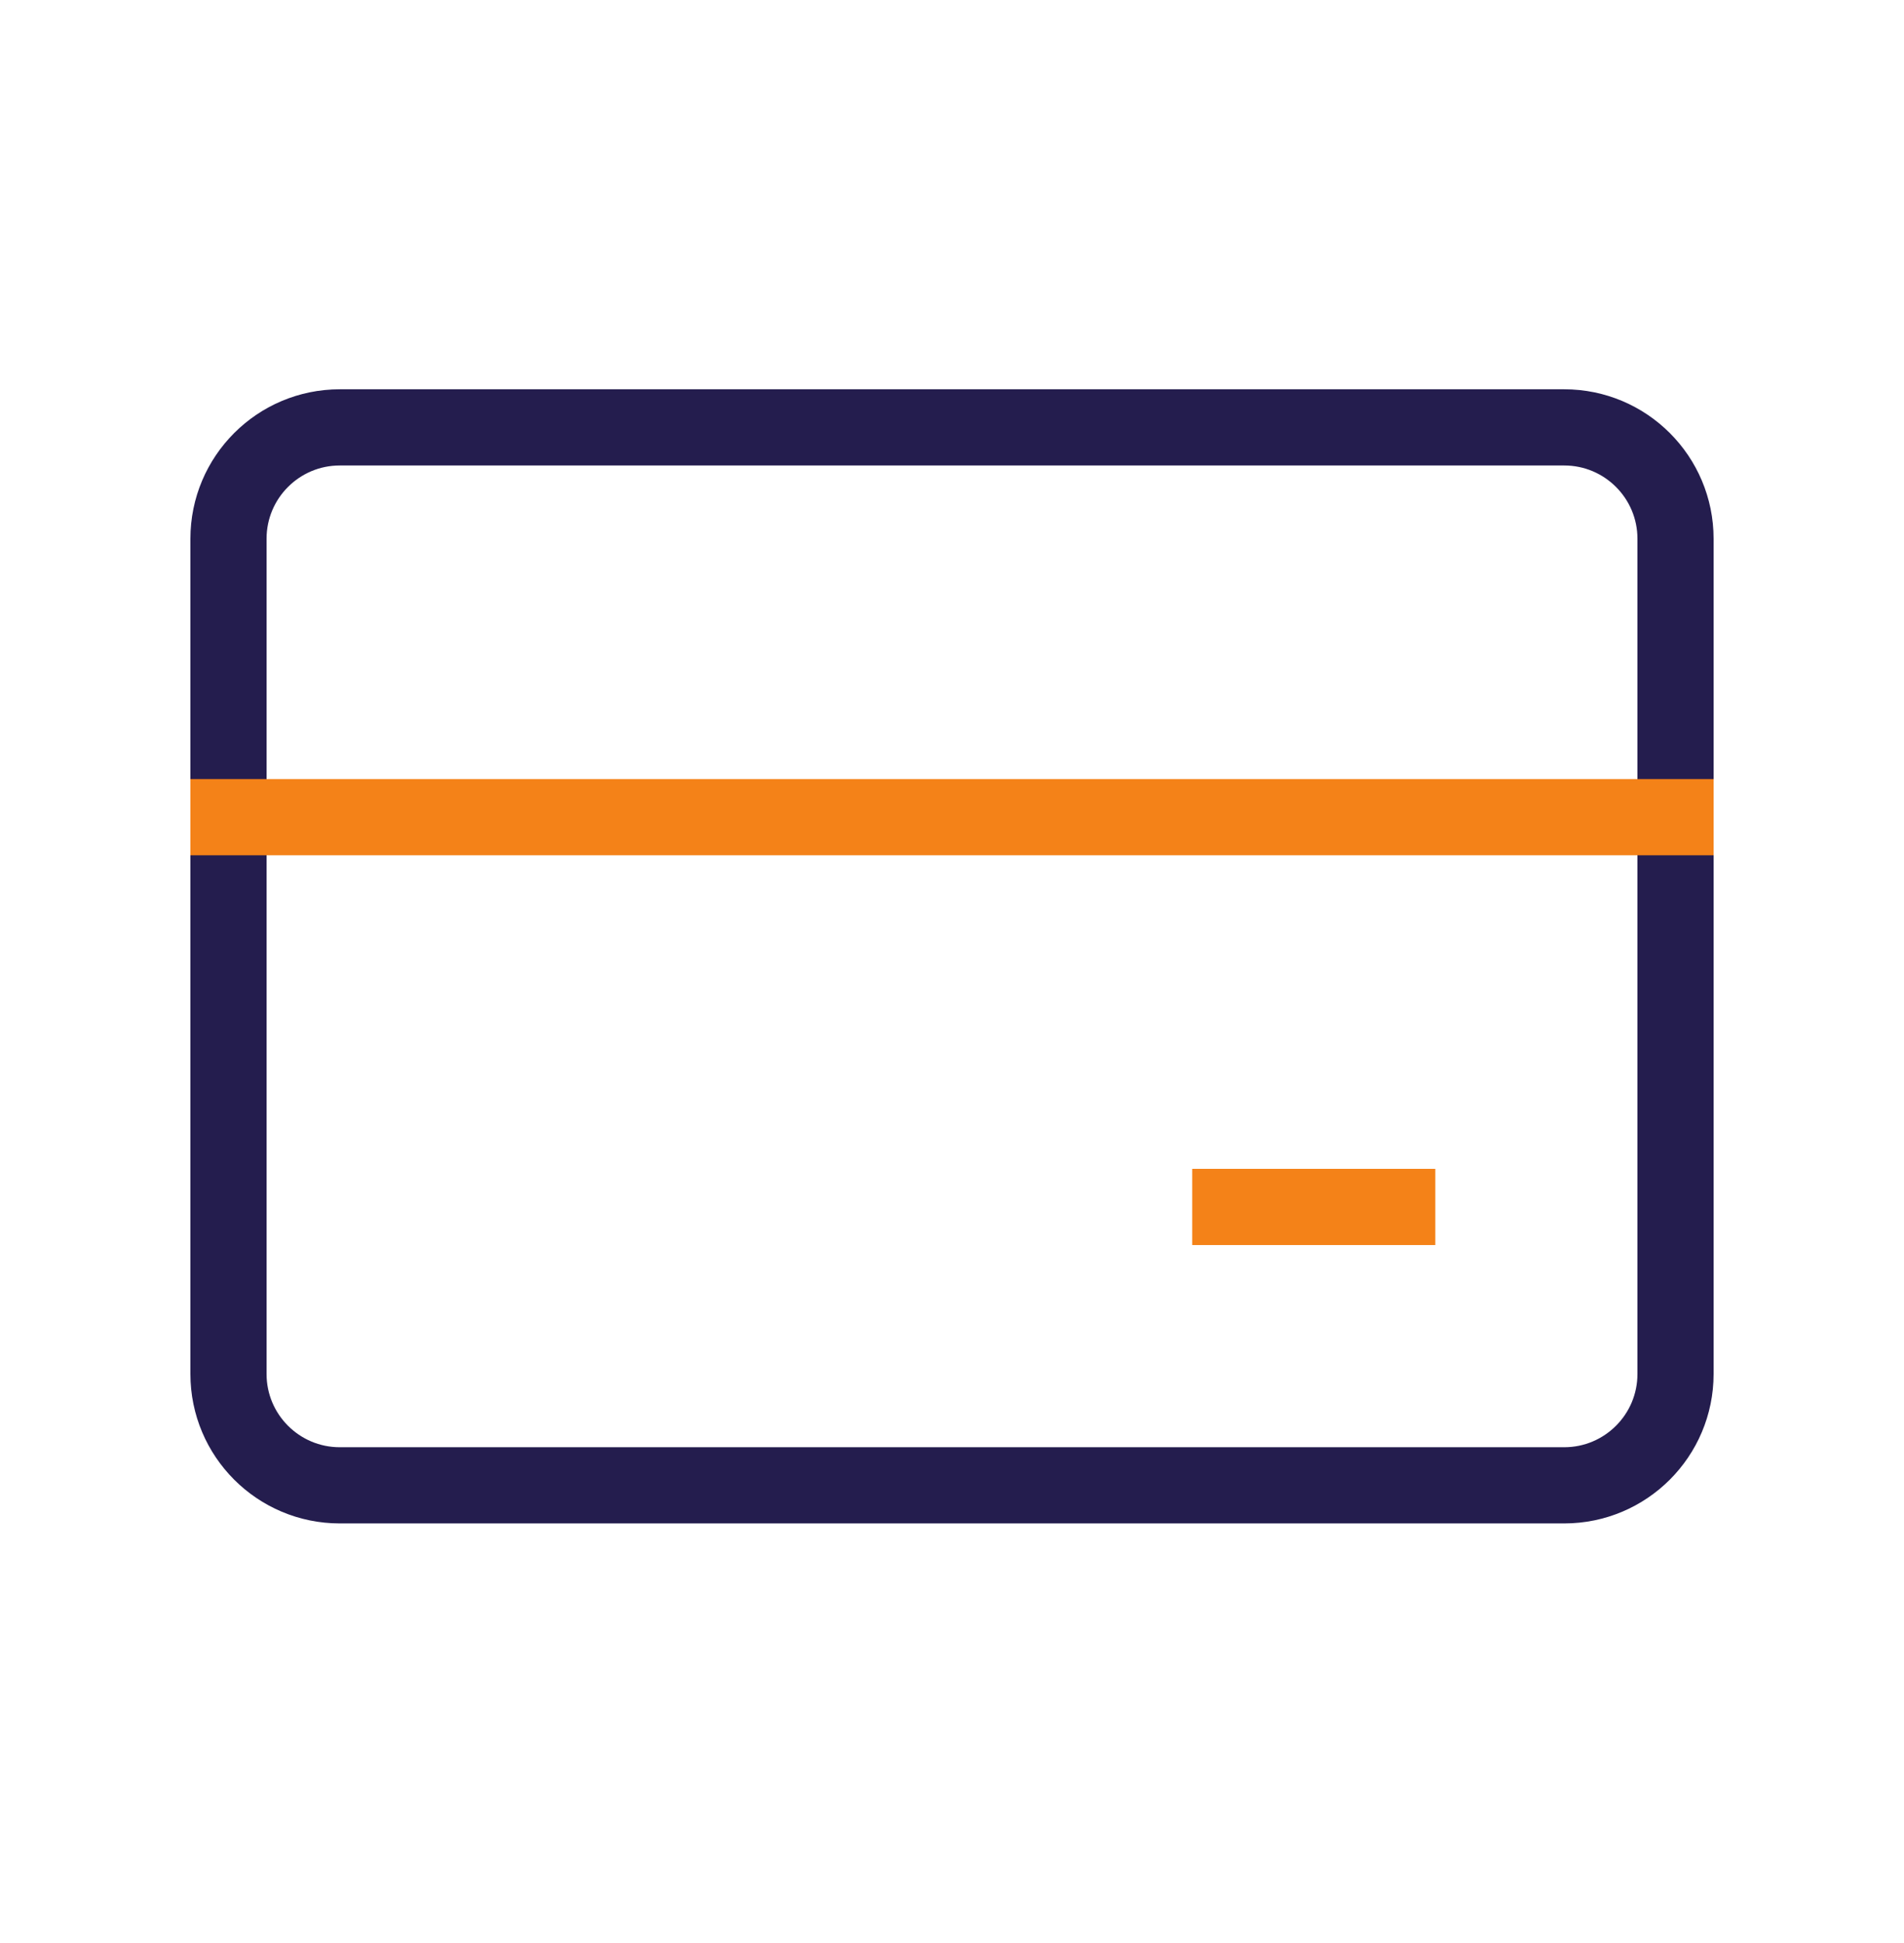<svg xmlns="http://www.w3.org/2000/svg" width="50" height="51" viewBox="0 0 50 51" fill="none"><path d="M41.077 11.218H8.923C7.309 11.218 6 12.527 6 14.141V36.064C6 37.678 7.309 38.987 8.923 38.987H41.077C42.691 38.987 44 37.678 44 36.064V14.141C44 12.527 42.691 11.218 41.077 11.218Z" stroke="#241D4E" stroke-width="2" stroke-linecap="square" stroke-linejoin="round"></path><path d="M6 21.449H44" stroke="#F48218" stroke-width="2" stroke-linecap="square" stroke-linejoin="round"></path><path d="M32.308 31.68H36.692" stroke="#F48218" stroke-width="2" stroke-linecap="square" stroke-linejoin="round"></path></svg>